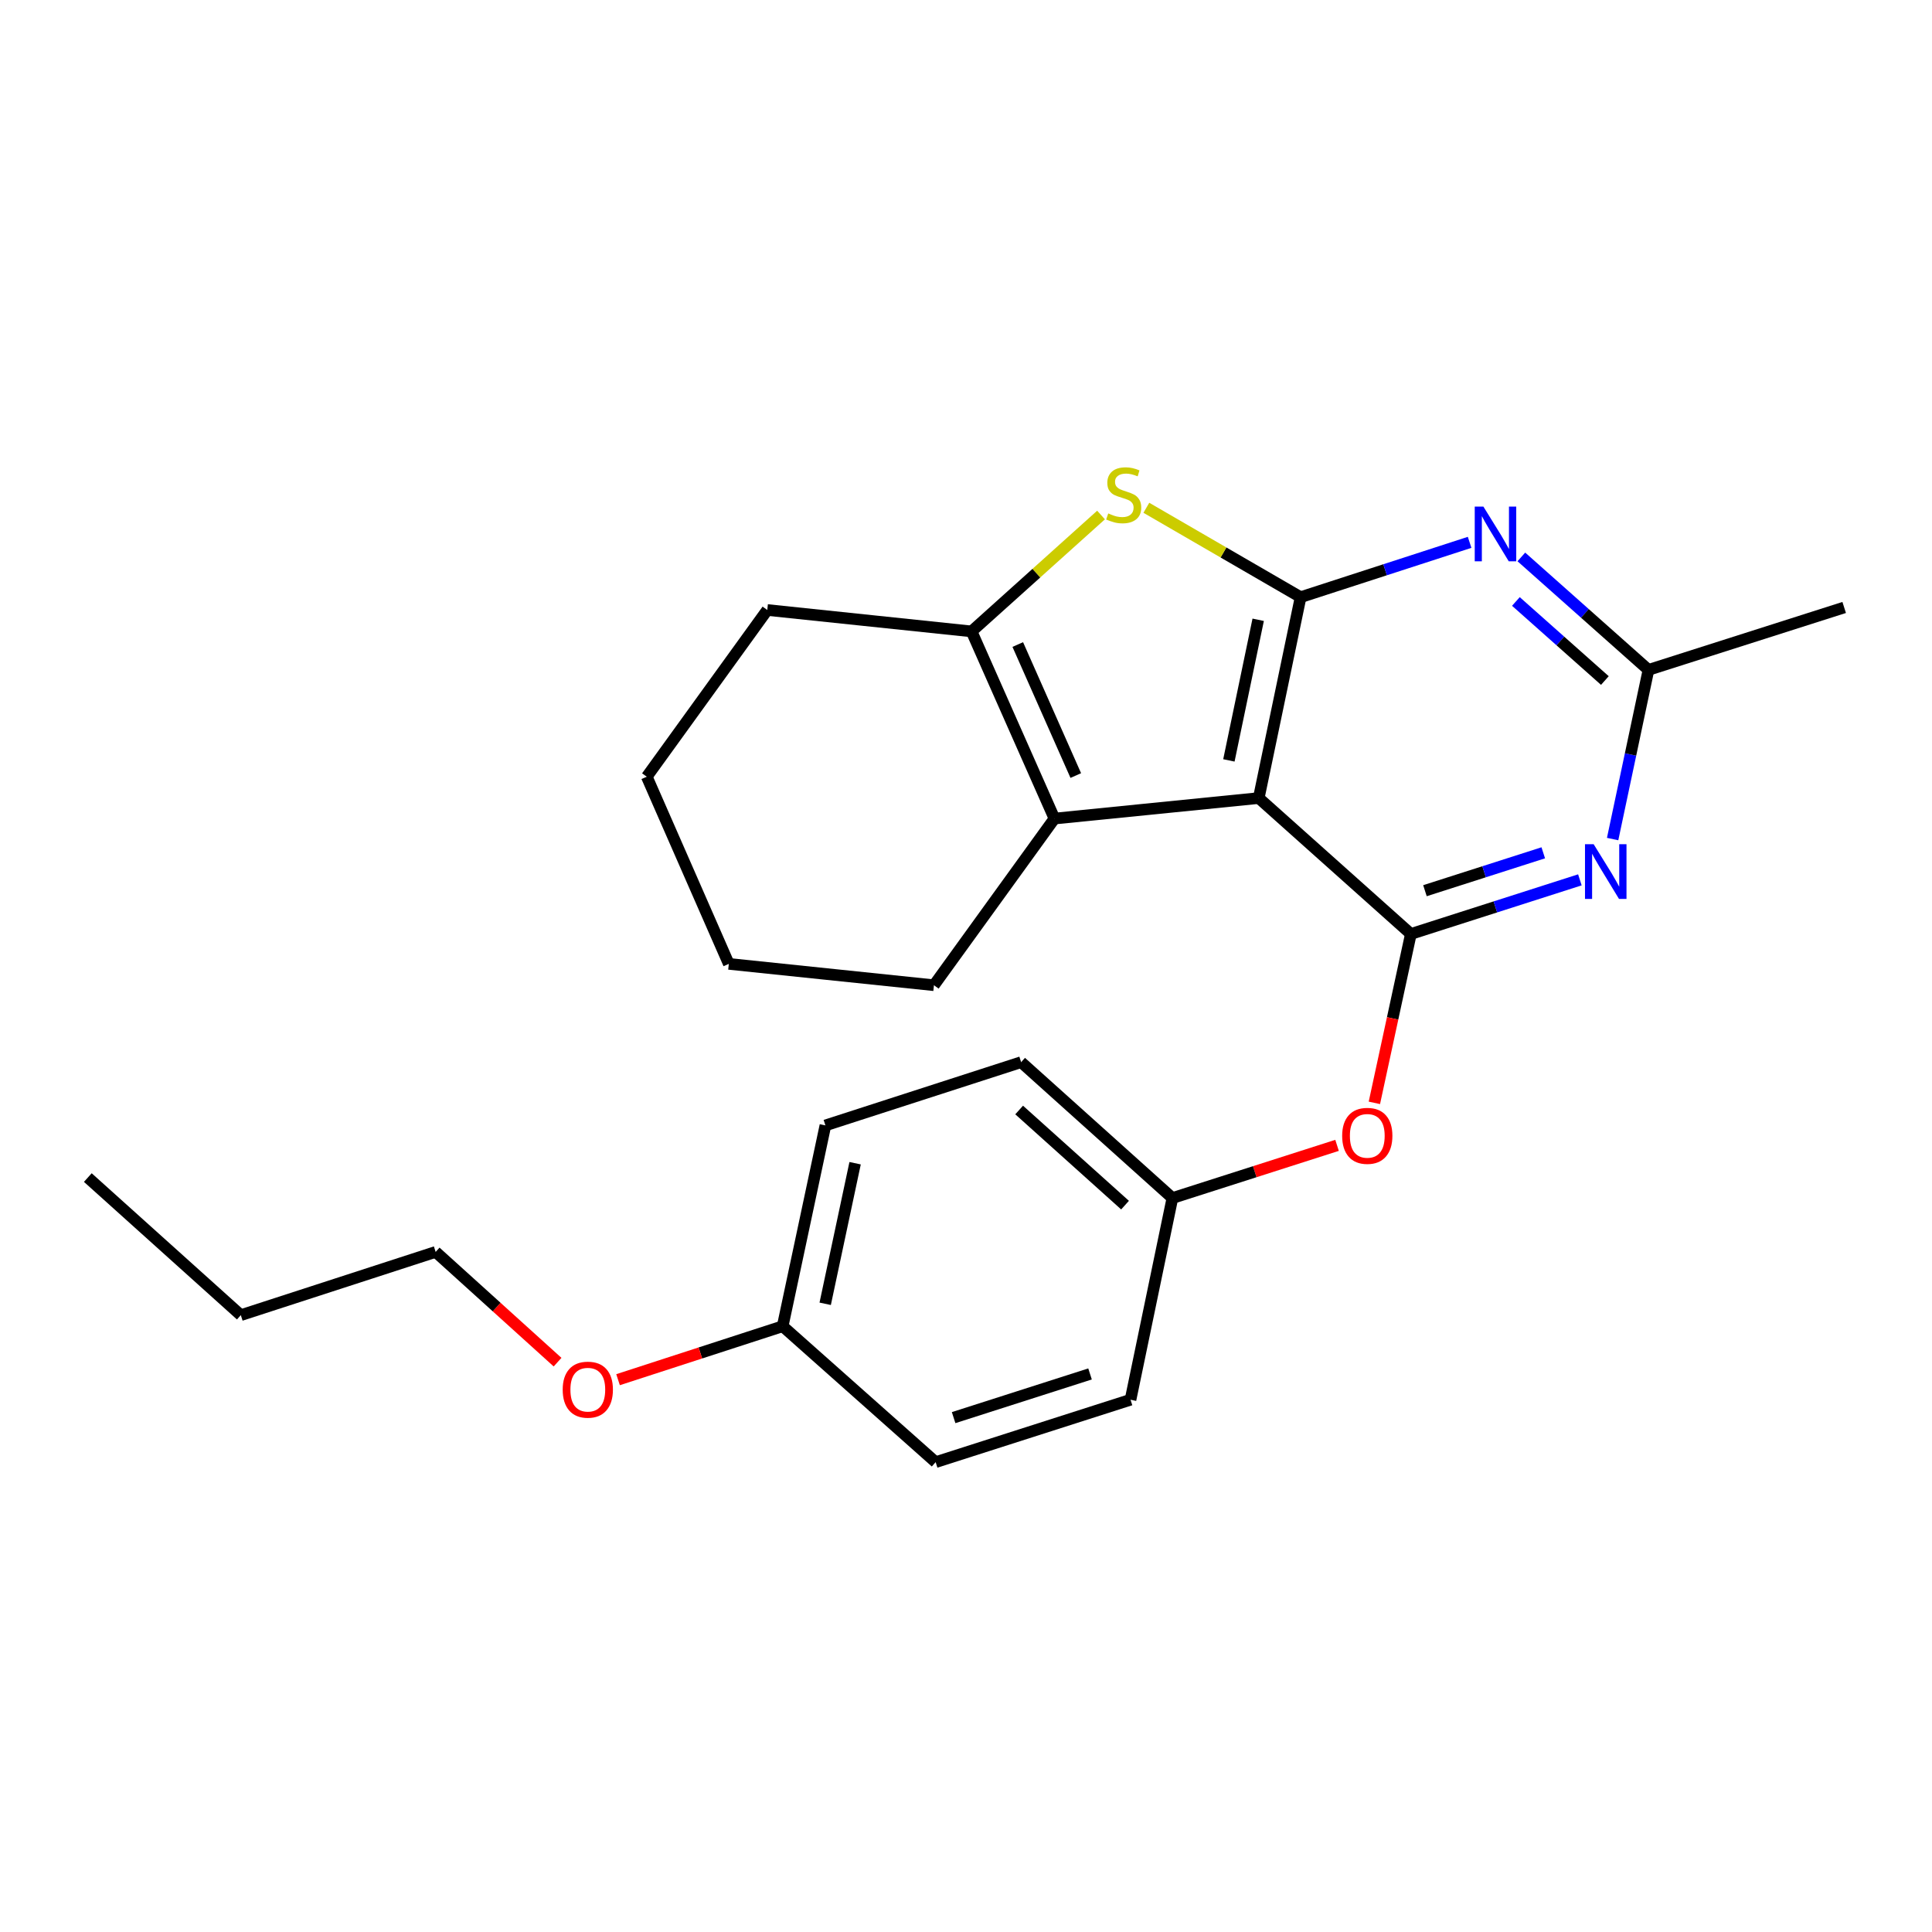 <?xml version='1.0' encoding='iso-8859-1'?>
<svg version='1.1' baseProfile='full'
              xmlns='http://www.w3.org/2000/svg'
                      xmlns:rdkit='http://www.rdkit.org/xml'
                      xmlns:xlink='http://www.w3.org/1999/xlink'
                  xml:space='preserve'
width='1000px' height='1000px' viewBox='0 0 1000 1000'>
<!-- END OF HEADER -->
<rect style='opacity:1.0;fill:#FFFFFF;stroke:none' width='1000' height='1000' x='0' y='0'> </rect>
<path class='bond-0' d='M 651.526,413.076 L 673.192,309.097' style='fill:none;fill-rule:evenodd;stroke:#000000;stroke-width:6px;stroke-linecap:butt;stroke-linejoin:miter;stroke-opacity:1' />
<path class='bond-0' d='M 636.07,393.581 L 651.236,320.796' style='fill:none;fill-rule:evenodd;stroke:#000000;stroke-width:6px;stroke-linecap:butt;stroke-linejoin:miter;stroke-opacity:1' />
<path class='bond-1' d='M 651.526,413.076 L 730.261,483.425' style='fill:none;fill-rule:evenodd;stroke:#000000;stroke-width:6px;stroke-linecap:butt;stroke-linejoin:miter;stroke-opacity:1' />
<path class='bond-3' d='M 651.526,413.076 L 545.785,423.692' style='fill:none;fill-rule:evenodd;stroke:#000000;stroke-width:6px;stroke-linecap:butt;stroke-linejoin:miter;stroke-opacity:1' />
<path class='bond-2' d='M 673.192,309.097 L 633.27,285.961' style='fill:none;fill-rule:evenodd;stroke:#000000;stroke-width:6px;stroke-linecap:butt;stroke-linejoin:miter;stroke-opacity:1' />
<path class='bond-2' d='M 633.27,285.961 L 593.349,262.826' style='fill:none;fill-rule:evenodd;stroke:#CCCC00;stroke-width:6px;stroke-linecap:butt;stroke-linejoin:miter;stroke-opacity:1' />
<path class='bond-4' d='M 673.192,309.097 L 716.931,294.906' style='fill:none;fill-rule:evenodd;stroke:#000000;stroke-width:6px;stroke-linecap:butt;stroke-linejoin:miter;stroke-opacity:1' />
<path class='bond-4' d='M 716.931,294.906 L 760.669,280.714' style='fill:none;fill-rule:evenodd;stroke:#0000FF;stroke-width:6px;stroke-linecap:butt;stroke-linejoin:miter;stroke-opacity:1' />
<path class='bond-5' d='M 730.261,483.425 L 774.001,469.417' style='fill:none;fill-rule:evenodd;stroke:#000000;stroke-width:6px;stroke-linecap:butt;stroke-linejoin:miter;stroke-opacity:1' />
<path class='bond-5' d='M 774.001,469.417 L 817.742,455.409' style='fill:none;fill-rule:evenodd;stroke:#0000FF;stroke-width:6px;stroke-linecap:butt;stroke-linejoin:miter;stroke-opacity:1' />
<path class='bond-5' d='M 737.555,461.025 L 768.174,451.22' style='fill:none;fill-rule:evenodd;stroke:#000000;stroke-width:6px;stroke-linecap:butt;stroke-linejoin:miter;stroke-opacity:1' />
<path class='bond-5' d='M 768.174,451.22 L 798.792,441.414' style='fill:none;fill-rule:evenodd;stroke:#0000FF;stroke-width:6px;stroke-linecap:butt;stroke-linejoin:miter;stroke-opacity:1' />
<path class='bond-8' d='M 730.261,483.425 L 720.818,527.132' style='fill:none;fill-rule:evenodd;stroke:#000000;stroke-width:6px;stroke-linecap:butt;stroke-linejoin:miter;stroke-opacity:1' />
<path class='bond-8' d='M 720.818,527.132 L 711.374,570.838' style='fill:none;fill-rule:evenodd;stroke:#FF0000;stroke-width:6px;stroke-linecap:butt;stroke-linejoin:miter;stroke-opacity:1' />
<path class='bond-24' d='M 569.896,266.573 L 536.392,296.694' style='fill:none;fill-rule:evenodd;stroke:#CCCC00;stroke-width:6px;stroke-linecap:butt;stroke-linejoin:miter;stroke-opacity:1' />
<path class='bond-24' d='M 536.392,296.694 L 502.887,326.814' style='fill:none;fill-rule:evenodd;stroke:#000000;stroke-width:6px;stroke-linecap:butt;stroke-linejoin:miter;stroke-opacity:1' />
<path class='bond-6' d='M 545.785,423.692 L 502.887,326.814' style='fill:none;fill-rule:evenodd;stroke:#000000;stroke-width:6px;stroke-linecap:butt;stroke-linejoin:miter;stroke-opacity:1' />
<path class='bond-6' d='M 556.822,401.423 L 526.794,333.609' style='fill:none;fill-rule:evenodd;stroke:#000000;stroke-width:6px;stroke-linecap:butt;stroke-linejoin:miter;stroke-opacity:1' />
<path class='bond-11' d='M 545.785,423.692 L 483.408,509.953' style='fill:none;fill-rule:evenodd;stroke:#000000;stroke-width:6px;stroke-linecap:butt;stroke-linejoin:miter;stroke-opacity:1' />
<path class='bond-25' d='M 787.449,288.266 L 820.345,317.498' style='fill:none;fill-rule:evenodd;stroke:#0000FF;stroke-width:6px;stroke-linecap:butt;stroke-linejoin:miter;stroke-opacity:1' />
<path class='bond-25' d='M 820.345,317.498 L 853.242,346.729' style='fill:none;fill-rule:evenodd;stroke:#000000;stroke-width:6px;stroke-linecap:butt;stroke-linejoin:miter;stroke-opacity:1' />
<path class='bond-25' d='M 784.625,311.319 L 807.653,331.781' style='fill:none;fill-rule:evenodd;stroke:#0000FF;stroke-width:6px;stroke-linecap:butt;stroke-linejoin:miter;stroke-opacity:1' />
<path class='bond-25' d='M 807.653,331.781 L 830.68,352.243' style='fill:none;fill-rule:evenodd;stroke:#000000;stroke-width:6px;stroke-linecap:butt;stroke-linejoin:miter;stroke-opacity:1' />
<path class='bond-7' d='M 834.694,434.294 L 843.968,390.512' style='fill:none;fill-rule:evenodd;stroke:#0000FF;stroke-width:6px;stroke-linecap:butt;stroke-linejoin:miter;stroke-opacity:1' />
<path class='bond-7' d='M 843.968,390.512 L 853.242,346.729' style='fill:none;fill-rule:evenodd;stroke:#000000;stroke-width:6px;stroke-linecap:butt;stroke-linejoin:miter;stroke-opacity:1' />
<path class='bond-12' d='M 502.887,326.814 L 397.146,315.732' style='fill:none;fill-rule:evenodd;stroke:#000000;stroke-width:6px;stroke-linecap:butt;stroke-linejoin:miter;stroke-opacity:1' />
<path class='bond-18' d='M 853.242,346.729 L 954.545,314.426' style='fill:none;fill-rule:evenodd;stroke:#000000;stroke-width:6px;stroke-linecap:butt;stroke-linejoin:miter;stroke-opacity:1' />
<path class='bond-9' d='M 692.055,592.836 L 649.445,606.473' style='fill:none;fill-rule:evenodd;stroke:#FF0000;stroke-width:6px;stroke-linecap:butt;stroke-linejoin:miter;stroke-opacity:1' />
<path class='bond-9' d='M 649.445,606.473 L 606.834,620.11' style='fill:none;fill-rule:evenodd;stroke:#000000;stroke-width:6px;stroke-linecap:butt;stroke-linejoin:miter;stroke-opacity:1' />
<path class='bond-13' d='M 606.834,620.11 L 585.158,724.503' style='fill:none;fill-rule:evenodd;stroke:#000000;stroke-width:6px;stroke-linecap:butt;stroke-linejoin:miter;stroke-opacity:1' />
<path class='bond-14' d='M 606.834,620.11 L 528.534,549.772' style='fill:none;fill-rule:evenodd;stroke:#000000;stroke-width:6px;stroke-linecap:butt;stroke-linejoin:miter;stroke-opacity:1' />
<path class='bond-14' d='M 582.32,623.774 L 527.51,574.537' style='fill:none;fill-rule:evenodd;stroke:#000000;stroke-width:6px;stroke-linecap:butt;stroke-linejoin:miter;stroke-opacity:1' />
<path class='bond-10' d='M 405.108,686.457 L 427.231,582.51' style='fill:none;fill-rule:evenodd;stroke:#000000;stroke-width:6px;stroke-linecap:butt;stroke-linejoin:miter;stroke-opacity:1' />
<path class='bond-10' d='M 427.116,674.843 L 442.602,602.08' style='fill:none;fill-rule:evenodd;stroke:#000000;stroke-width:6px;stroke-linecap:butt;stroke-linejoin:miter;stroke-opacity:1' />
<path class='bond-17' d='M 405.108,686.457 L 362.505,700.291' style='fill:none;fill-rule:evenodd;stroke:#000000;stroke-width:6px;stroke-linecap:butt;stroke-linejoin:miter;stroke-opacity:1' />
<path class='bond-17' d='M 362.505,700.291 L 319.901,714.124' style='fill:none;fill-rule:evenodd;stroke:#FF0000;stroke-width:6px;stroke-linecap:butt;stroke-linejoin:miter;stroke-opacity:1' />
<path class='bond-27' d='M 405.108,686.457 L 484.289,756.806' style='fill:none;fill-rule:evenodd;stroke:#000000;stroke-width:6px;stroke-linecap:butt;stroke-linejoin:miter;stroke-opacity:1' />
<path class='bond-21' d='M 483.408,509.953 L 377.232,498.902' style='fill:none;fill-rule:evenodd;stroke:#000000;stroke-width:6px;stroke-linecap:butt;stroke-linejoin:miter;stroke-opacity:1' />
<path class='bond-26' d='M 397.146,315.732 L 334.77,402.025' style='fill:none;fill-rule:evenodd;stroke:#000000;stroke-width:6px;stroke-linecap:butt;stroke-linejoin:miter;stroke-opacity:1' />
<path class='bond-15' d='M 585.158,724.503 L 484.289,756.806' style='fill:none;fill-rule:evenodd;stroke:#000000;stroke-width:6px;stroke-linecap:butt;stroke-linejoin:miter;stroke-opacity:1' />
<path class='bond-15' d='M 564.2,711.151 L 493.592,733.763' style='fill:none;fill-rule:evenodd;stroke:#000000;stroke-width:6px;stroke-linecap:butt;stroke-linejoin:miter;stroke-opacity:1' />
<path class='bond-16' d='M 528.534,549.772 L 427.231,582.51' style='fill:none;fill-rule:evenodd;stroke:#000000;stroke-width:6px;stroke-linecap:butt;stroke-linejoin:miter;stroke-opacity:1' />
<path class='bond-19' d='M 288.595,705.05 L 257.045,676.518' style='fill:none;fill-rule:evenodd;stroke:#FF0000;stroke-width:6px;stroke-linecap:butt;stroke-linejoin:miter;stroke-opacity:1' />
<path class='bond-19' d='M 257.045,676.518 L 225.494,647.987' style='fill:none;fill-rule:evenodd;stroke:#000000;stroke-width:6px;stroke-linecap:butt;stroke-linejoin:miter;stroke-opacity:1' />
<path class='bond-20' d='M 225.494,647.987 L 124.646,680.725' style='fill:none;fill-rule:evenodd;stroke:#000000;stroke-width:6px;stroke-linecap:butt;stroke-linejoin:miter;stroke-opacity:1' />
<path class='bond-23' d='M 124.646,680.725 L 45.455,609.505' style='fill:none;fill-rule:evenodd;stroke:#000000;stroke-width:6px;stroke-linecap:butt;stroke-linejoin:miter;stroke-opacity:1' />
<path class='bond-22' d='M 377.232,498.902 L 334.77,402.025' style='fill:none;fill-rule:evenodd;stroke:#000000;stroke-width:6px;stroke-linecap:butt;stroke-linejoin:miter;stroke-opacity:1' />
<path  class='atom-3' d='M 573.623 265.75
Q 573.943 265.87, 575.263 266.43
Q 576.583 266.99, 578.023 267.35
Q 579.503 267.67, 580.943 267.67
Q 583.623 267.67, 585.183 266.39
Q 586.743 265.07, 586.743 262.79
Q 586.743 261.23, 585.943 260.27
Q 585.183 259.31, 583.983 258.79
Q 582.783 258.27, 580.783 257.67
Q 578.263 256.91, 576.743 256.19
Q 575.263 255.47, 574.183 253.95
Q 573.143 252.43, 573.143 249.87
Q 573.143 246.31, 575.543 244.11
Q 577.983 241.91, 582.783 241.91
Q 586.063 241.91, 589.783 243.47
L 588.863 246.55
Q 585.463 245.15, 582.903 245.15
Q 580.143 245.15, 578.623 246.31
Q 577.103 247.43, 577.143 249.39
Q 577.143 250.91, 577.903 251.83
Q 578.703 252.75, 579.823 253.27
Q 580.983 253.79, 582.903 254.39
Q 585.463 255.19, 586.983 255.99
Q 588.503 256.79, 589.583 258.43
Q 590.703 260.03, 590.703 262.79
Q 590.703 266.71, 588.063 268.83
Q 585.463 270.91, 581.103 270.91
Q 578.583 270.91, 576.663 270.35
Q 574.783 269.83, 572.543 268.91
L 573.623 265.75
' fill='#CCCC00'/>
<path  class='atom-5' d='M 767.801 262.209
L 777.081 277.209
Q 778.001 278.689, 779.481 281.369
Q 780.961 284.049, 781.041 284.209
L 781.041 262.209
L 784.801 262.209
L 784.801 290.529
L 780.921 290.529
L 770.961 274.129
Q 769.801 272.209, 768.561 270.009
Q 767.361 267.809, 767.001 267.129
L 767.001 290.529
L 763.321 290.529
L 763.321 262.209
L 767.801 262.209
' fill='#0000FF'/>
<path  class='atom-6' d='M 824.87 436.962
L 834.15 451.962
Q 835.07 453.442, 836.55 456.122
Q 838.03 458.802, 838.11 458.962
L 838.11 436.962
L 841.87 436.962
L 841.87 465.282
L 837.99 465.282
L 828.03 448.882
Q 826.87 446.962, 825.63 444.762
Q 824.43 442.562, 824.07 441.882
L 824.07 465.282
L 820.39 465.282
L 820.39 436.962
L 824.87 436.962
' fill='#0000FF'/>
<path  class='atom-9' d='M 694.703 587.909
Q 694.703 581.109, 698.063 577.309
Q 701.423 573.509, 707.703 573.509
Q 713.983 573.509, 717.343 577.309
Q 720.703 581.109, 720.703 587.909
Q 720.703 594.789, 717.303 598.709
Q 713.903 602.589, 707.703 602.589
Q 701.463 602.589, 698.063 598.709
Q 694.703 594.829, 694.703 587.909
M 707.703 599.389
Q 712.023 599.389, 714.343 596.509
Q 716.703 593.589, 716.703 587.909
Q 716.703 582.349, 714.343 579.549
Q 712.023 576.709, 707.703 576.709
Q 703.383 576.709, 701.023 579.509
Q 698.703 582.309, 698.703 587.909
Q 698.703 593.629, 701.023 596.509
Q 703.383 599.389, 707.703 599.389
' fill='#FF0000'/>
<path  class='atom-18' d='M 291.25 719.286
Q 291.25 712.486, 294.61 708.686
Q 297.97 704.886, 304.25 704.886
Q 310.53 704.886, 313.89 708.686
Q 317.25 712.486, 317.25 719.286
Q 317.25 726.166, 313.85 730.086
Q 310.45 733.966, 304.25 733.966
Q 298.01 733.966, 294.61 730.086
Q 291.25 726.206, 291.25 719.286
M 304.25 730.766
Q 308.57 730.766, 310.89 727.886
Q 313.25 724.966, 313.25 719.286
Q 313.25 713.726, 310.89 710.926
Q 308.57 708.086, 304.25 708.086
Q 299.93 708.086, 297.57 710.886
Q 295.25 713.686, 295.25 719.286
Q 295.25 725.006, 297.57 727.886
Q 299.93 730.766, 304.25 730.766
' fill='#FF0000'/>
</svg>
